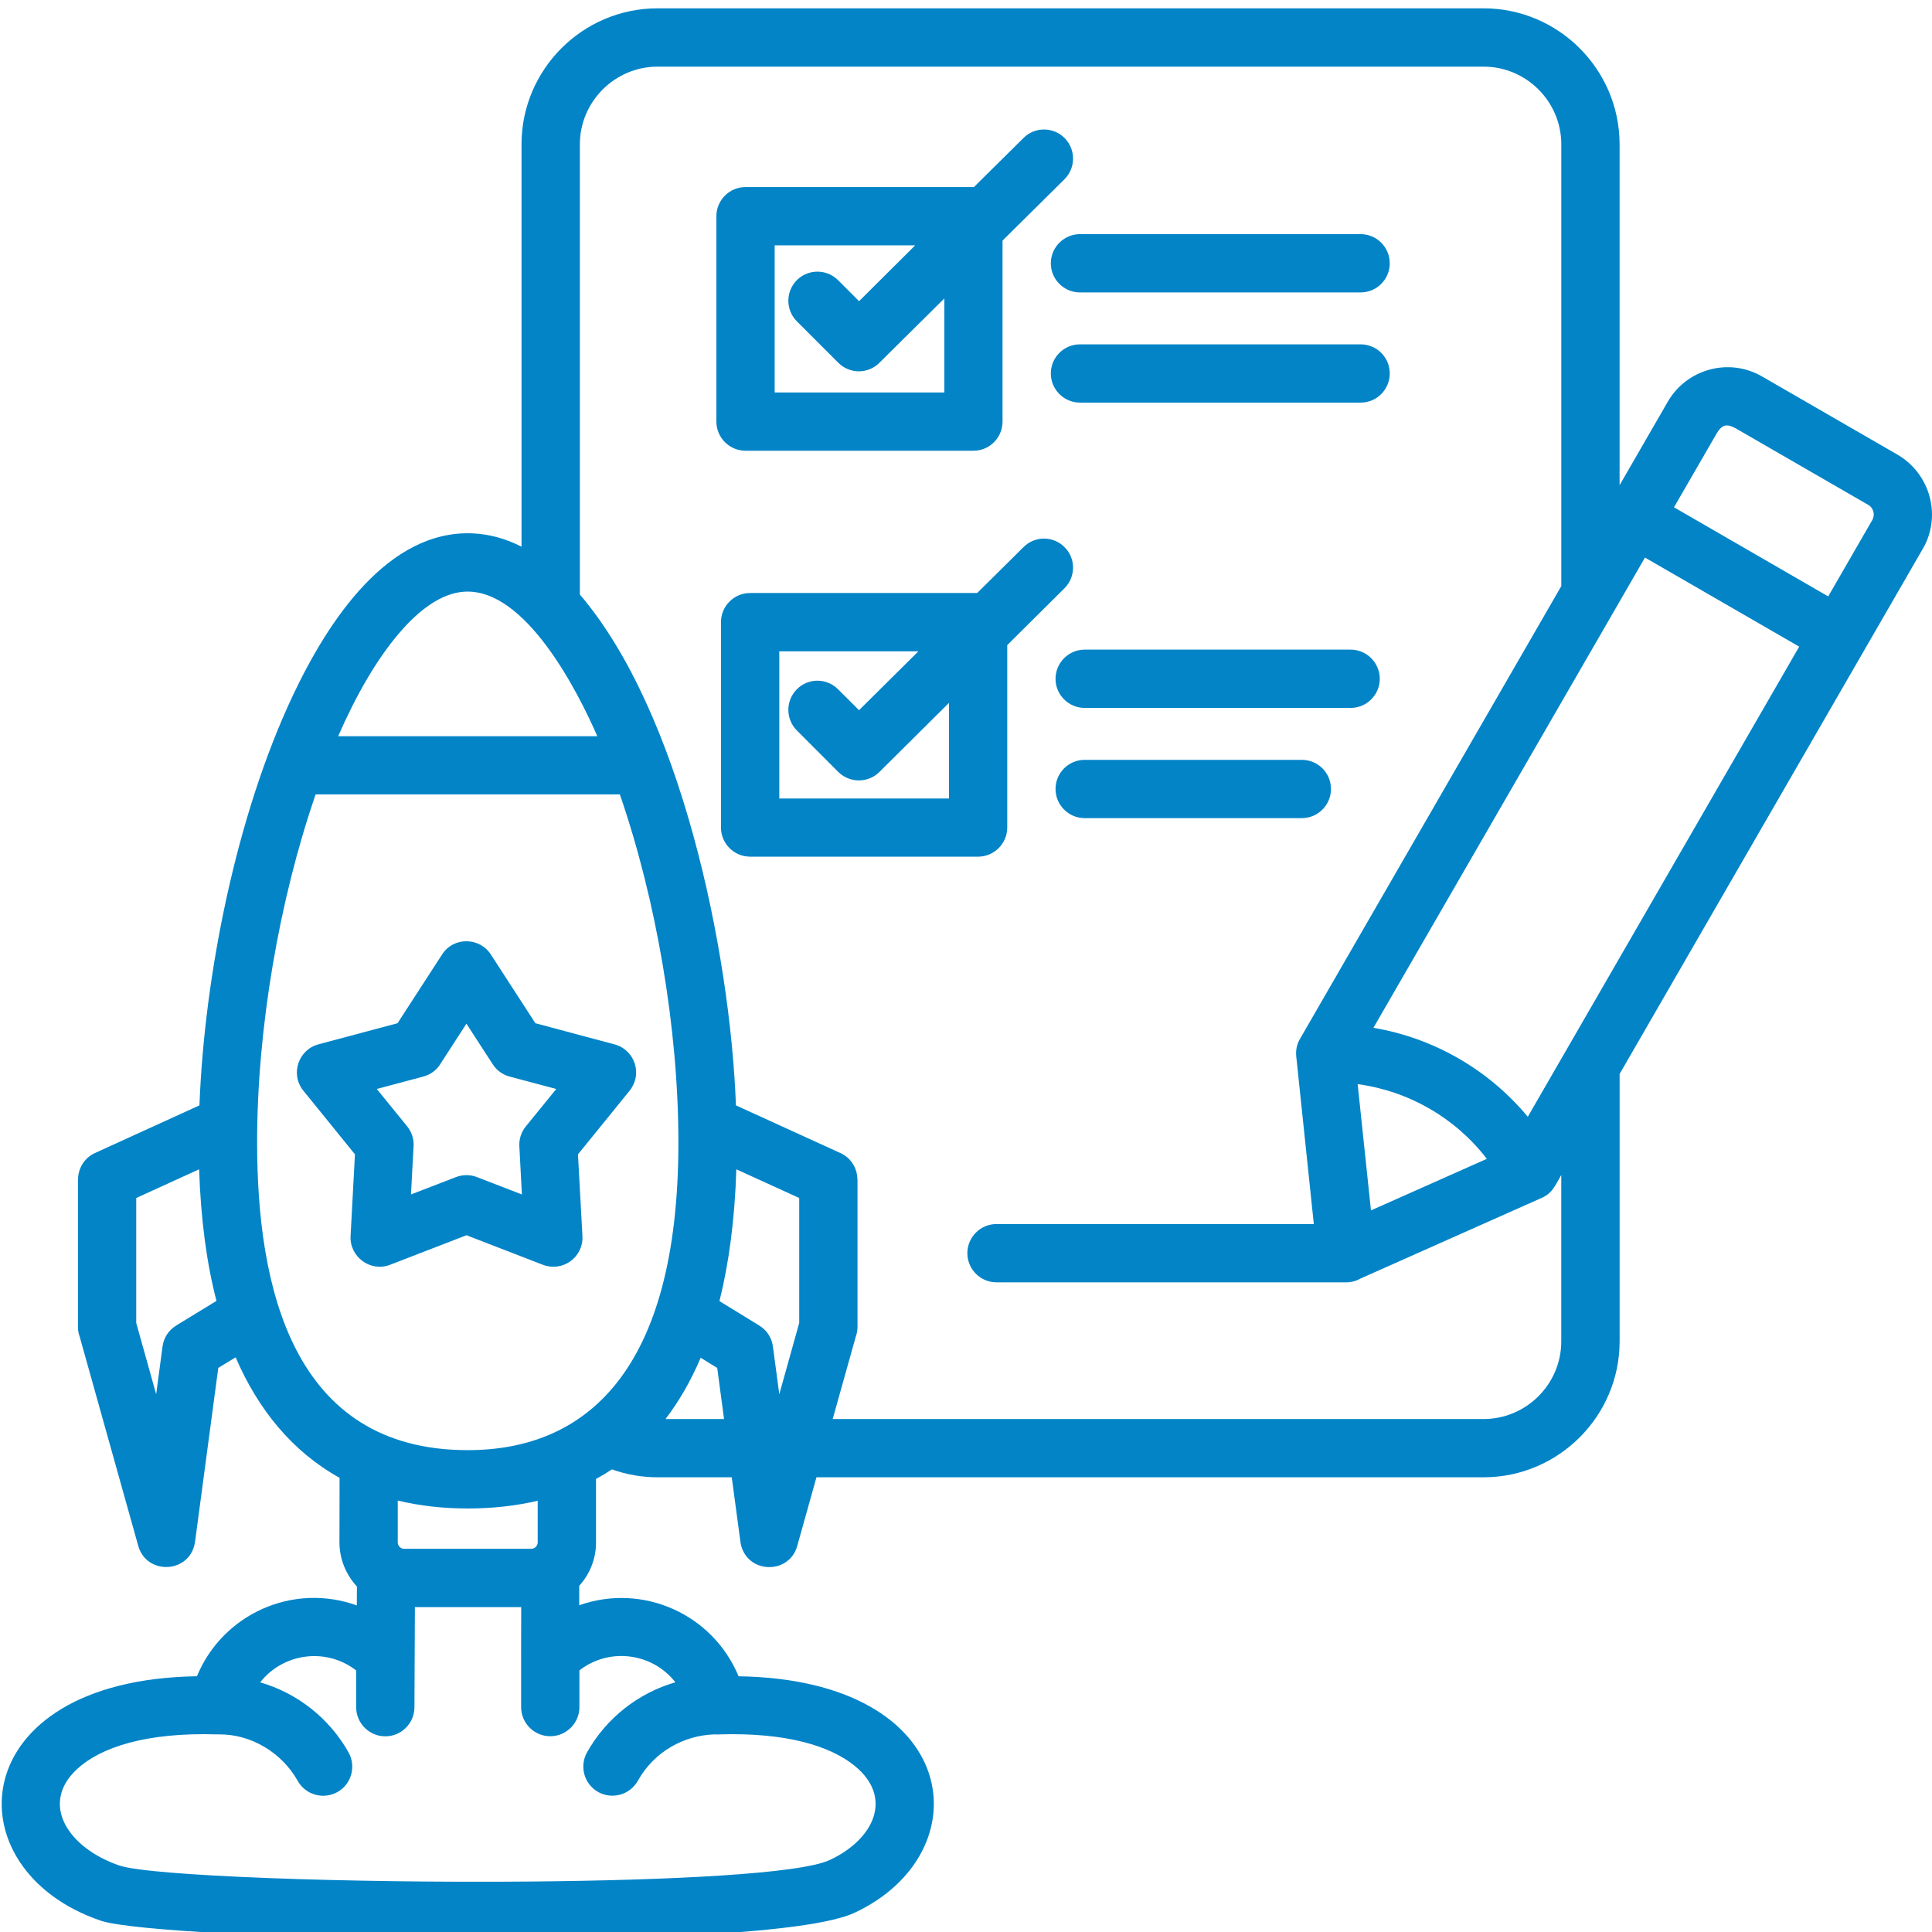 <svg width="64" height="64" viewBox="0 0 64 64" fill="none" xmlns="http://www.w3.org/2000/svg">
<g clip-path="url(#clip0_2625_19)">
<path d="M26.397 24.197C26.021 23.822 26.021 23.208 26.397 22.833C26.772 22.454 27.385 22.454 27.761 22.833L28.457 23.526L30.423 21.576H25.815V26.451H31.436V23.284L29.133 25.571C28.758 25.946 28.144 25.946 27.769 25.571L26.397 24.197ZM32.371 19.644L33.907 18.122C34.282 17.747 34.892 17.747 35.267 18.127C35.642 18.502 35.638 19.111 35.263 19.486L33.366 21.37V27.413C33.366 27.944 32.932 28.378 32.401 28.378H24.848C24.316 28.378 23.883 27.944 23.883 27.413V20.609C23.883 20.078 24.317 19.644 24.848 19.644H32.371ZM26.397 10.644C26.021 10.269 26.021 9.659 26.397 9.28C26.772 8.905 27.385 8.905 27.761 9.28L28.457 9.977L30.317 8.127H25.662V13.002H31.283V9.886L29.133 12.016C28.758 12.395 28.144 12.395 27.769 12.016L26.397 10.644ZM32.264 6.195L33.907 4.569C34.282 4.194 34.892 4.198 35.267 4.573C35.642 4.953 35.638 5.562 35.263 5.937L33.21 7.97V13.966C33.21 14.498 32.78 14.931 32.249 14.931H24.696C24.164 14.931 23.731 14.497 23.731 13.966V7.162C23.731 6.63 24.165 6.197 24.696 6.197H32.249H32.264V6.195ZM16.269 31.633L17.735 33.896L20.354 34.595C21.023 34.772 21.319 35.588 20.831 36.163L19.146 38.239L19.294 40.951C19.33 41.635 18.645 42.167 17.95 41.885L15.453 40.919L12.923 41.897C12.267 42.151 11.579 41.631 11.613 40.951L11.758 38.239L10.05 36.131C9.604 35.584 9.889 34.768 10.55 34.595L13.169 33.896L14.646 31.616C15.029 31.022 15.901 31.043 16.269 31.633ZM16.323 35.256L15.451 33.911L14.603 35.221C14.482 35.432 14.275 35.596 14.021 35.663L12.481 36.074L13.47 37.29C13.625 37.473 13.716 37.712 13.7 37.97L13.614 39.568L15.104 38.993C15.323 38.91 15.568 38.903 15.8 38.993L17.289 39.568L17.204 37.97C17.192 37.739 17.263 37.505 17.419 37.313L18.427 36.074L16.883 35.663C16.659 35.605 16.456 35.463 16.323 35.256ZM17.262 54.922L17.266 53.237H13.744L13.729 56.552C13.729 57.083 13.299 57.518 12.763 57.518C12.231 57.518 11.798 57.083 11.798 56.552V55.336C10.813 54.569 9.386 54.75 8.619 55.73C9.851 56.086 10.91 56.919 11.547 58.053C11.805 58.517 11.641 59.105 11.176 59.365C10.711 59.623 10.124 59.459 9.863 58.995C9.339 58.061 8.323 57.446 7.264 57.454C7.244 57.454 7.225 57.454 7.205 57.454C4.844 57.38 3.335 57.88 2.553 58.603C1.306 59.756 2.256 61.218 3.953 61.797C4.969 62.144 11.549 62.383 17.591 62.328C22.239 62.285 26.496 62.074 27.485 61.616C28.959 60.928 29.6 59.545 28.314 58.497C27.504 57.836 26.055 57.391 23.861 57.453C23.799 57.457 23.739 57.461 23.681 57.453C23.161 57.468 22.665 57.613 22.23 57.867C21.777 58.129 21.393 58.516 21.129 58.992C20.867 59.456 20.281 59.621 19.816 59.363C19.351 59.101 19.187 58.515 19.445 58.05C20.082 56.916 21.141 56.083 22.373 55.728C21.606 54.747 20.18 54.566 19.194 55.333V56.55C19.194 57.08 18.759 57.515 18.229 57.515C17.694 57.515 17.263 57.08 17.263 56.55V54.922H17.262ZM19.188 52.531V53.176C21.3 52.43 23.614 53.473 24.466 55.529C31.917 55.642 32.554 61.389 28.301 63.366C25.365 64.734 5.292 64.293 3.334 63.624C-1.623 61.935 -1.264 55.649 6.523 55.528C7.38 53.463 9.702 52.419 11.82 53.182L11.824 52.556C11.469 52.172 11.245 51.657 11.245 51.094L11.249 48.955C9.681 48.084 8.548 46.688 7.806 44.964L7.231 45.312L6.468 51.022C6.355 52.128 4.862 52.211 4.58 51.21L2.637 44.27C2.601 44.173 2.582 44.064 2.582 43.951V39.072H2.586C2.586 38.705 2.793 38.356 3.145 38.196L6.607 36.617C6.771 32.313 7.826 27.016 9.699 23.044C10.869 20.562 12.857 17.541 15.665 17.669C16.223 17.696 16.76 17.845 17.276 18.11V4.78C17.276 2.302 19.3 0.276 21.78 0.276H49.147C51.625 0.276 53.651 2.301 53.651 4.78V16.073L55.246 13.31C55.875 12.219 57.279 11.835 58.374 12.473L62.85 15.057C63.956 15.698 64.324 17.113 63.69 18.189L53.652 35.576V44.433C53.652 46.911 51.627 48.937 49.148 48.937H27.046L26.409 51.213C26.128 52.214 24.634 52.131 24.521 51.025L24.24 48.937H21.781C21.265 48.937 20.752 48.848 20.272 48.675C20.1 48.788 19.925 48.894 19.744 48.992V51.095C19.744 51.647 19.533 52.152 19.188 52.531ZM19.208 19.695C22.538 23.581 24.185 31.465 24.379 36.617L27.839 38.196C28.195 38.356 28.402 38.705 28.402 39.072H28.406V43.951C28.406 44.064 28.387 44.174 28.351 44.27L27.584 47.007H49.147C50.562 47.007 51.719 45.849 51.719 44.435V38.923C51.495 39.31 51.418 39.549 50.996 39.715L45.058 42.358C44.921 42.436 44.761 42.479 44.593 42.479H33.011C32.478 42.479 32.045 42.045 32.045 41.514C32.045 40.979 32.48 40.548 33.011 40.548H43.522L42.94 34.994C42.92 34.787 42.959 34.591 43.065 34.412L51.72 19.416V4.78C51.72 3.365 50.563 2.208 49.148 2.208H21.781C20.37 2.208 19.209 3.365 19.209 4.78V19.695H19.208ZM20.533 26.315H10.456C9.248 29.814 8.517 34.075 8.517 37.836C8.517 42.613 9.67 48.038 15.495 48.038C19.35 48.038 22.473 45.501 22.473 37.836C22.472 34.075 21.741 29.814 20.533 26.315ZM13.207 20.992C12.477 21.849 11.801 23.017 11.202 24.389H19.787C19.158 22.946 17.411 19.467 15.378 19.601C14.65 19.648 13.915 20.159 13.207 20.992ZM15.494 49.97C14.693 49.97 13.919 49.887 13.176 49.708V51.095C13.176 51.209 13.274 51.306 13.387 51.306H17.601C17.714 51.306 17.812 51.209 17.812 51.095V49.715C17.074 49.887 16.297 49.97 15.494 49.97ZM7.171 43.094C6.847 41.847 6.652 40.401 6.596 38.735L4.513 39.685V43.825L5.173 46.186L5.384 44.607C5.423 44.306 5.595 44.055 5.838 43.911H5.834L7.171 43.094ZM24.392 38.735C24.34 40.404 24.145 41.85 23.833 43.101L25.154 43.911H25.15C25.393 44.055 25.564 44.305 25.604 44.607L25.815 46.186L26.475 43.825V39.685L24.392 38.735ZM23.211 44.978C22.879 45.756 22.488 46.429 22.046 47.007H23.985L23.759 45.315L23.211 44.978ZM35.931 23.451C35.399 23.451 34.966 23.017 34.966 22.486C34.966 21.955 35.4 21.52 35.931 21.52H44.742C45.274 21.52 45.707 21.955 45.707 22.486C45.707 23.018 45.273 23.451 44.742 23.451H35.931ZM35.931 27.102C35.399 27.102 34.966 26.667 34.966 26.136C34.966 25.601 35.4 25.171 35.931 25.171H43.124C43.659 25.171 44.09 25.601 44.09 26.136C44.09 26.667 43.659 27.102 43.124 27.102H35.931ZM35.776 9.687C35.243 9.687 34.81 9.253 34.81 8.722C34.81 8.191 35.245 7.756 35.776 7.756H45.072C45.607 7.756 46.037 8.191 46.037 8.722C46.037 9.254 45.607 9.687 45.072 9.687H35.776ZM35.776 13.337C35.243 13.337 34.81 12.903 34.81 12.372C34.81 11.837 35.245 11.407 35.776 11.407H45.072C45.607 11.407 46.037 11.837 46.037 12.372C46.037 12.904 45.607 13.337 45.072 13.337H35.776ZM59.601 21.421L54.492 18.47L45.496 34.048C47.497 34.384 49.315 35.435 50.61 36.995L59.601 21.421ZM55.453 16.805L60.562 19.757L62.024 17.223C62.122 17.055 62.06 16.821 61.892 16.727L57.486 14.183C57.213 14.038 57.055 14.053 56.88 14.336L55.453 16.805ZM45.415 40.096L49.254 38.388C48.206 37.028 46.67 36.144 44.974 35.913L45.415 40.096Z" fill="#0284C7"/>
</g>
<defs>
<clipPath id="clip0_2625_19">
<rect width="64" height="64" fill="white"/>
</clipPath>
</defs>
</svg>

